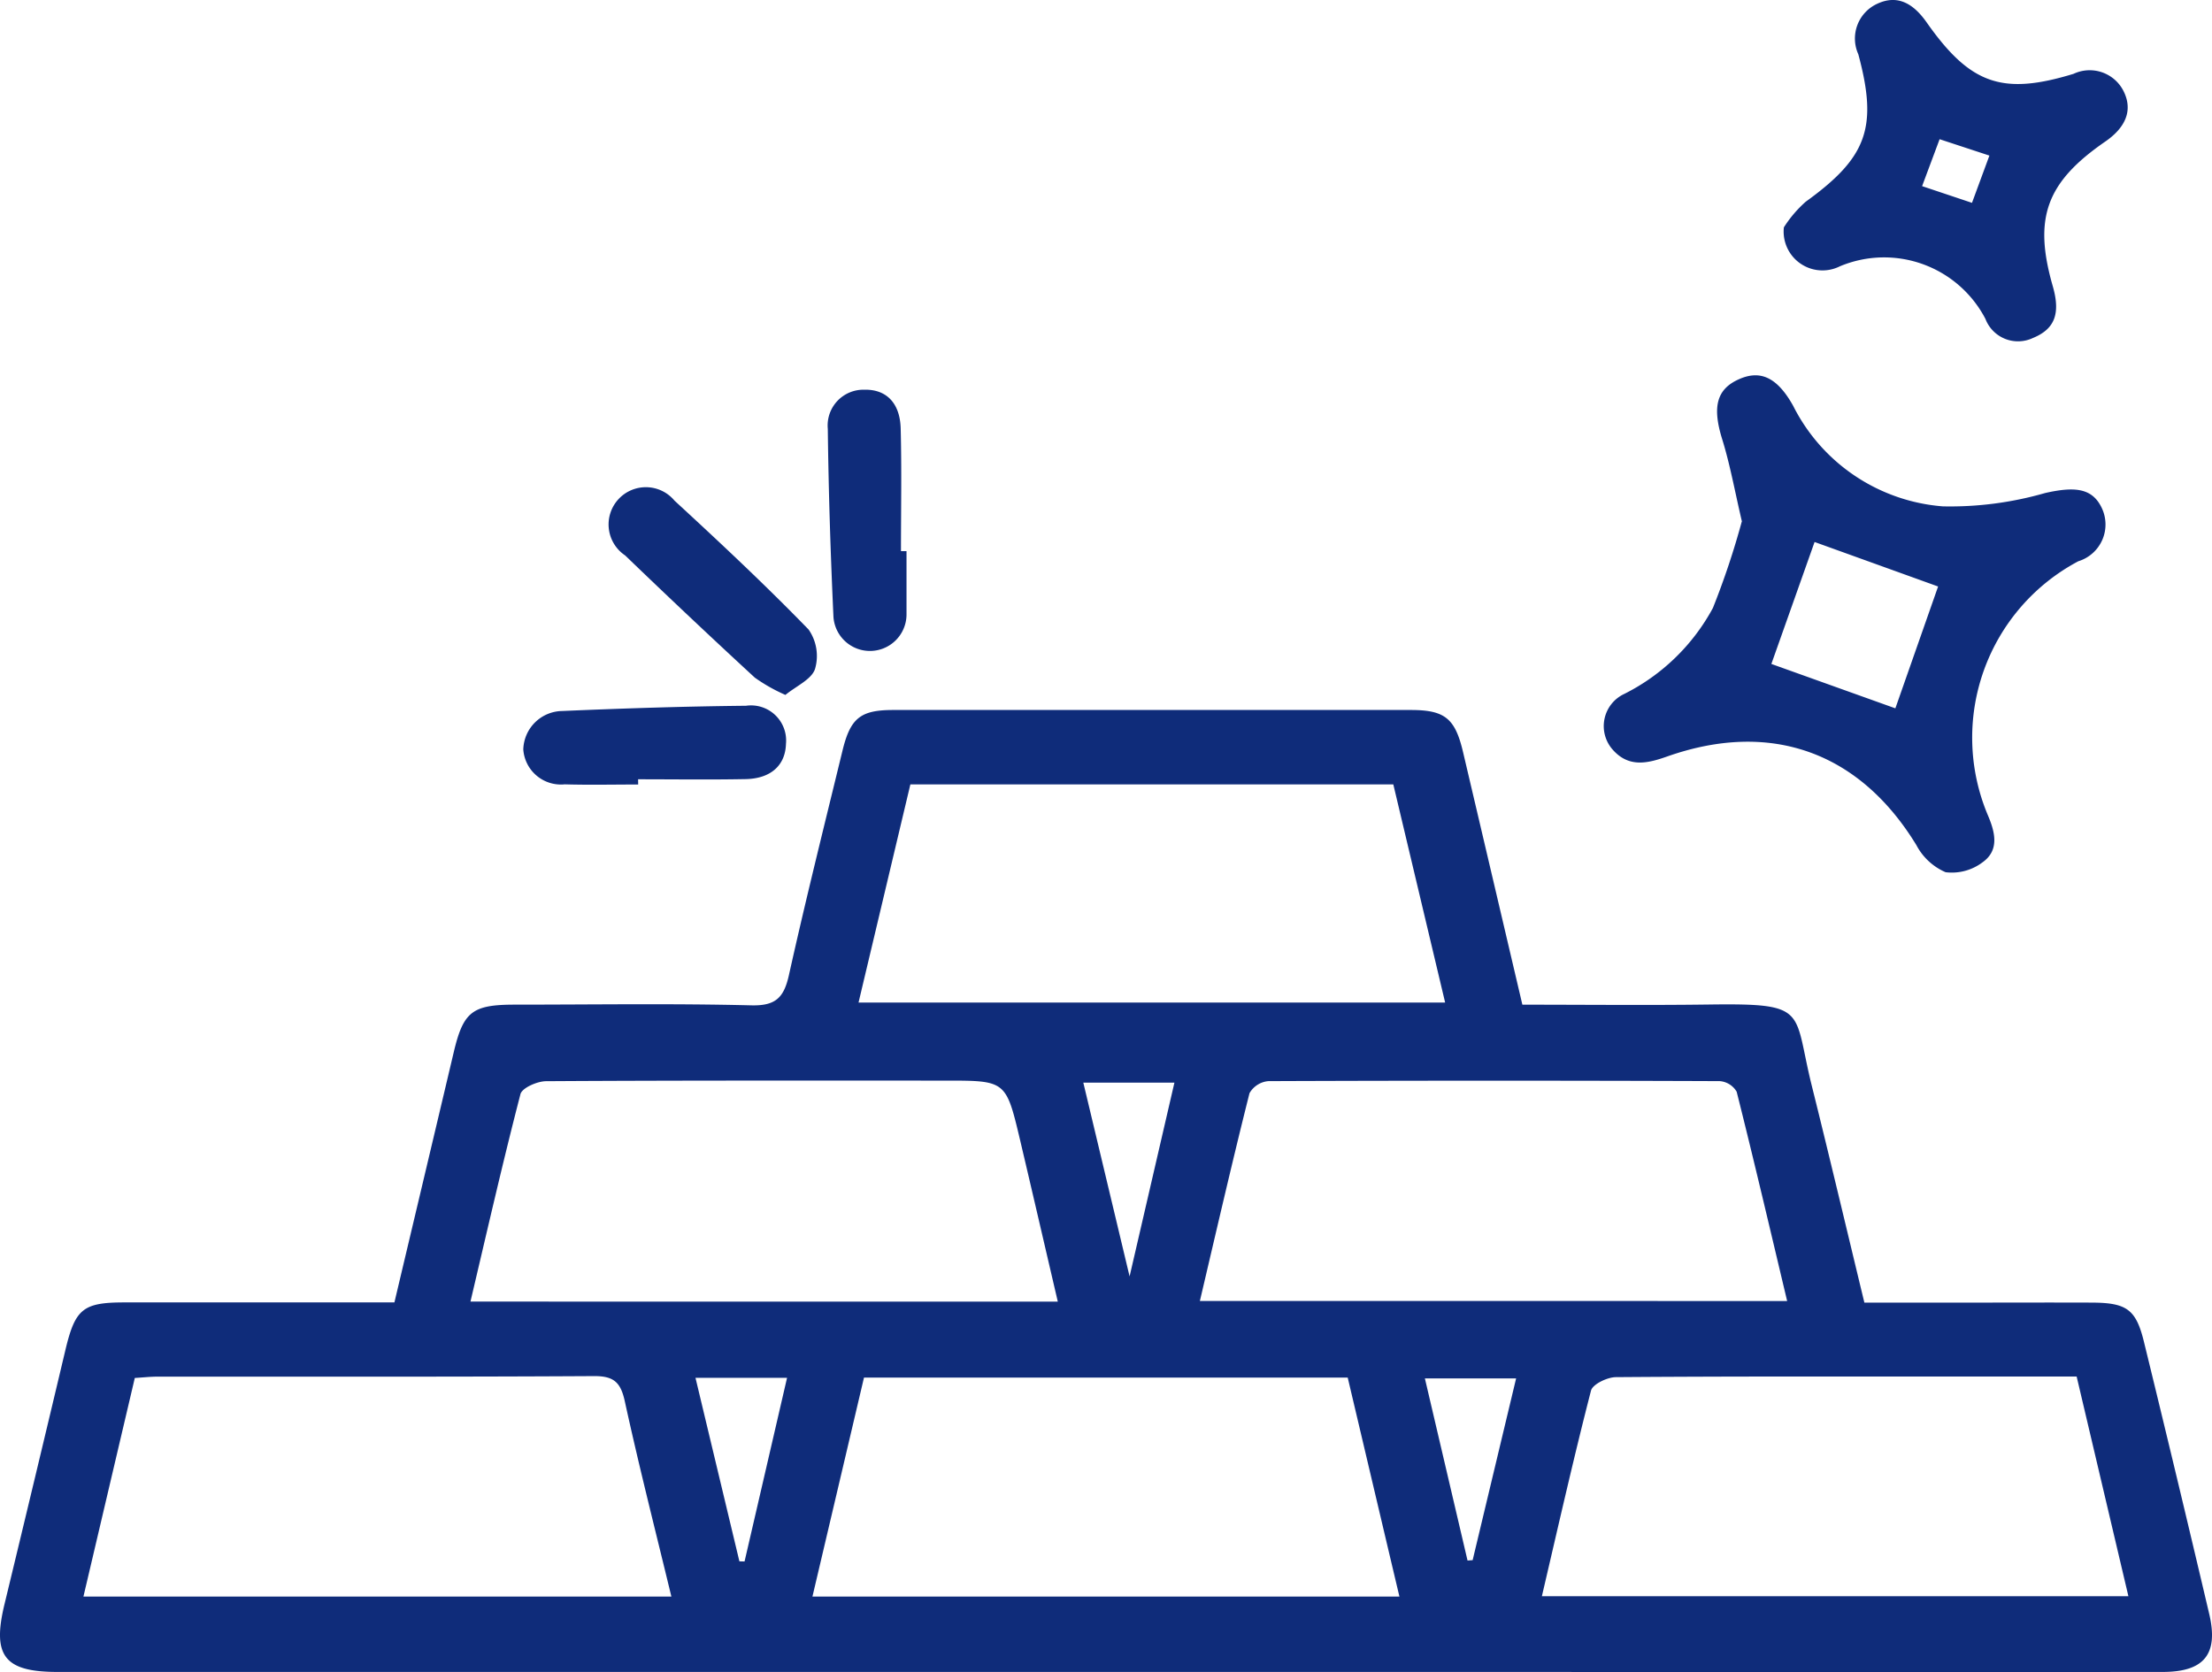 <svg id="Group_492" data-name="Group 492" xmlns="http://www.w3.org/2000/svg" xmlns:xlink="http://www.w3.org/1999/xlink" width="99.674" height="75.359" viewBox="0 0 99.674 75.359">
  <defs>
    <clipPath id="clip-path">
      <rect id="Rectangle_379" data-name="Rectangle 379" width="99.674" height="75.359" fill="#0f2c7a"/>
    </clipPath>
  </defs>
  <g id="Group_491" data-name="Group 491" clip-path="url(#clip-path)">
    <path id="Path_6966" data-name="Path 6966" d="M17.771,94.161c.908-3.831,1.792-7.546,2.67-11.263.436-1.848.831-2.163,2.766-2.164,3.551,0,7.1-.056,10.652.032,1.111.027,1.468-.366,1.692-1.371.753-3.382,1.594-6.744,2.413-10.111.358-1.47.812-1.828,2.286-1.829q11.659,0,23.318,0c1.538,0,2,.375,2.359,1.9.883,3.755,1.764,7.512,2.672,11.381,2.815,0,5.609.03,8.4-.007,4.537-.061,3.789.234,4.64,3.655.8,3.21,1.561,6.429,2.371,9.779H88.94c1.775,0,3.551-.007,5.326,0,1.558.008,1.983.3,2.341,1.765q1.5,6.133,2.945,12.28c.422,1.807-.24,2.6-2.1,2.6q-14.5.01-29,0H2.59c-2.393,0-2.95-.725-2.389-3.046q1.387-5.736,2.75-11.479c.44-1.839.791-2.128,2.655-2.129,4.021,0,8.042,0,12.164,0m62.76-.063c-.758-3.183-1.49-6.315-2.275-9.433a.969.969,0,0,0-.761-.477q-10.169-.039-20.338,0a1.088,1.088,0,0,0-.853.544c-.776,3.084-1.488,6.183-2.236,9.364Zm-32.865.027c-.575-2.462-1.132-4.875-1.7-7.284-.635-2.677-.64-2.676-3.353-2.676-6,0-12-.011-18,.026-.4,0-1.086.3-1.16.583-.8,3.084-1.508,6.192-2.253,9.35ZM3.753,107.412h26.5c-.724-2.994-1.463-5.89-2.1-8.807-.188-.856-.5-1.136-1.393-1.13-6.548.039-13.1.02-19.643.024-.344,0-.688.039-1.043.06-.775,3.3-1.53,6.512-2.315,9.853m59.3,0c-.8-3.376-1.563-6.622-2.331-9.871H38.932c-.773,3.285-1.538,6.537-2.323,9.871Zm6.421-.017H95.907l-2.332-9.9H88.429c-5.2,0-10.407-.013-15.609.027-.392,0-1.055.318-1.129.608-.785,3.045-1.476,6.114-2.214,9.269M38.686,80.64H65.119l-2.336-9.833H41.022c-.773,3.253-1.544,6.5-2.336,9.833M31.339,97.553l1.979,8.271.232.005,1.915-8.276Zm34.789,8.234.23-.017,1.959-8.192H64.206l1.922,8.209M50.9,92.982l2.02-8.732H48.815L50.9,92.982" transform="translate(0 -35.457)" fill="#0f2c7a"/>
    <path id="Path_6967" data-name="Path 6967" d="M158.578,42.249c-.322-1.369-.533-2.564-.89-3.714-.444-1.429-.27-2.246.749-2.7.953-.429,1.72-.11,2.447,1.192a8.267,8.267,0,0,0,6.751,4.535,15.489,15.489,0,0,0,4.6-.6c1.344-.306,2.125-.224,2.551.66a1.732,1.732,0,0,1-1.05,2.413,9,9,0,0,0-4.092,11.41c.32.742.569,1.59-.217,2.153a2.3,2.3,0,0,1-1.672.452,2.69,2.69,0,0,1-1.314-1.217c-2.561-4.2-6.555-5.646-11.229-4-.888.313-1.749.526-2.485-.338a1.6,1.6,0,0,1,.55-2.481,9.235,9.235,0,0,0,3.993-3.874,35.9,35.9,0,0,0,1.3-3.892m1.335,6.416,5.586,2,1.926-5.491-5.566-2.006-1.946,5.493" transform="translate(-80.085 -18.741)" fill="#0f2c7a"/>
    <path id="Path_6968" data-name="Path 6968" d="M169.456,10.251a5.452,5.452,0,0,1,.988-1.16c2.749-1.987,3.265-3.327,2.37-6.645a1.723,1.723,0,0,1,.872-2.285c.931-.425,1.635.037,2.2.838,1.967,2.8,3.409,3.31,6.626,2.329a1.708,1.708,0,0,1,2.235.743c.491.939.05,1.718-.8,2.305-2.672,1.841-3.251,3.458-2.372,6.518.354,1.231.1,1.932-.893,2.338a1.572,1.572,0,0,1-2.14-.859,5.146,5.146,0,0,0-6.566-2.368,1.75,1.75,0,0,1-2.517-1.756m8.477-1.107.785-2.13-2.244-.738-.789,2.115,2.249.753" transform="translate(-89.077 0)" fill="#0f2c7a"/>
    <path id="Path_6969" data-name="Path 6969" d="M65.812,55.7a7.651,7.651,0,0,1-1.381-.78Q61.48,52.2,58.587,49.412a1.679,1.679,0,1,1,2.224-2.47c2.056,1.893,4.1,3.808,6.043,5.81a2.083,2.083,0,0,1,.29,1.778c-.155.471-.844.767-1.332,1.168" transform="translate(-30.419 -24.381)" fill="#0f2c7a"/>
    <path id="Path_6970" data-name="Path 6970" d="M82.183,44.3c0,.943,0,1.886,0,2.829a1.648,1.648,0,0,1-3.292.134c-.13-2.823-.221-5.649-.255-8.475a1.612,1.612,0,0,1,1.648-1.763c.974-.024,1.606.584,1.636,1.746.048,1.842.013,3.686.013,5.529h.251" transform="translate(-41.335 -19.461)" fill="#0f2c7a"/>
    <path id="Path_6971" data-name="Path 6971" d="M54.888,70.6c-1.1,0-2.21.025-3.313-.007a1.7,1.7,0,0,1-1.864-1.575,1.782,1.782,0,0,1,1.761-1.731c2.757-.119,5.516-.208,8.275-.236a1.582,1.582,0,0,1,1.8,1.719c-.028.962-.678,1.565-1.819,1.587-1.614.031-3.229.008-4.844.008Z" transform="translate(-26.131 -35.244)" fill="#0f2c7a"/>
  </g>
</svg>
